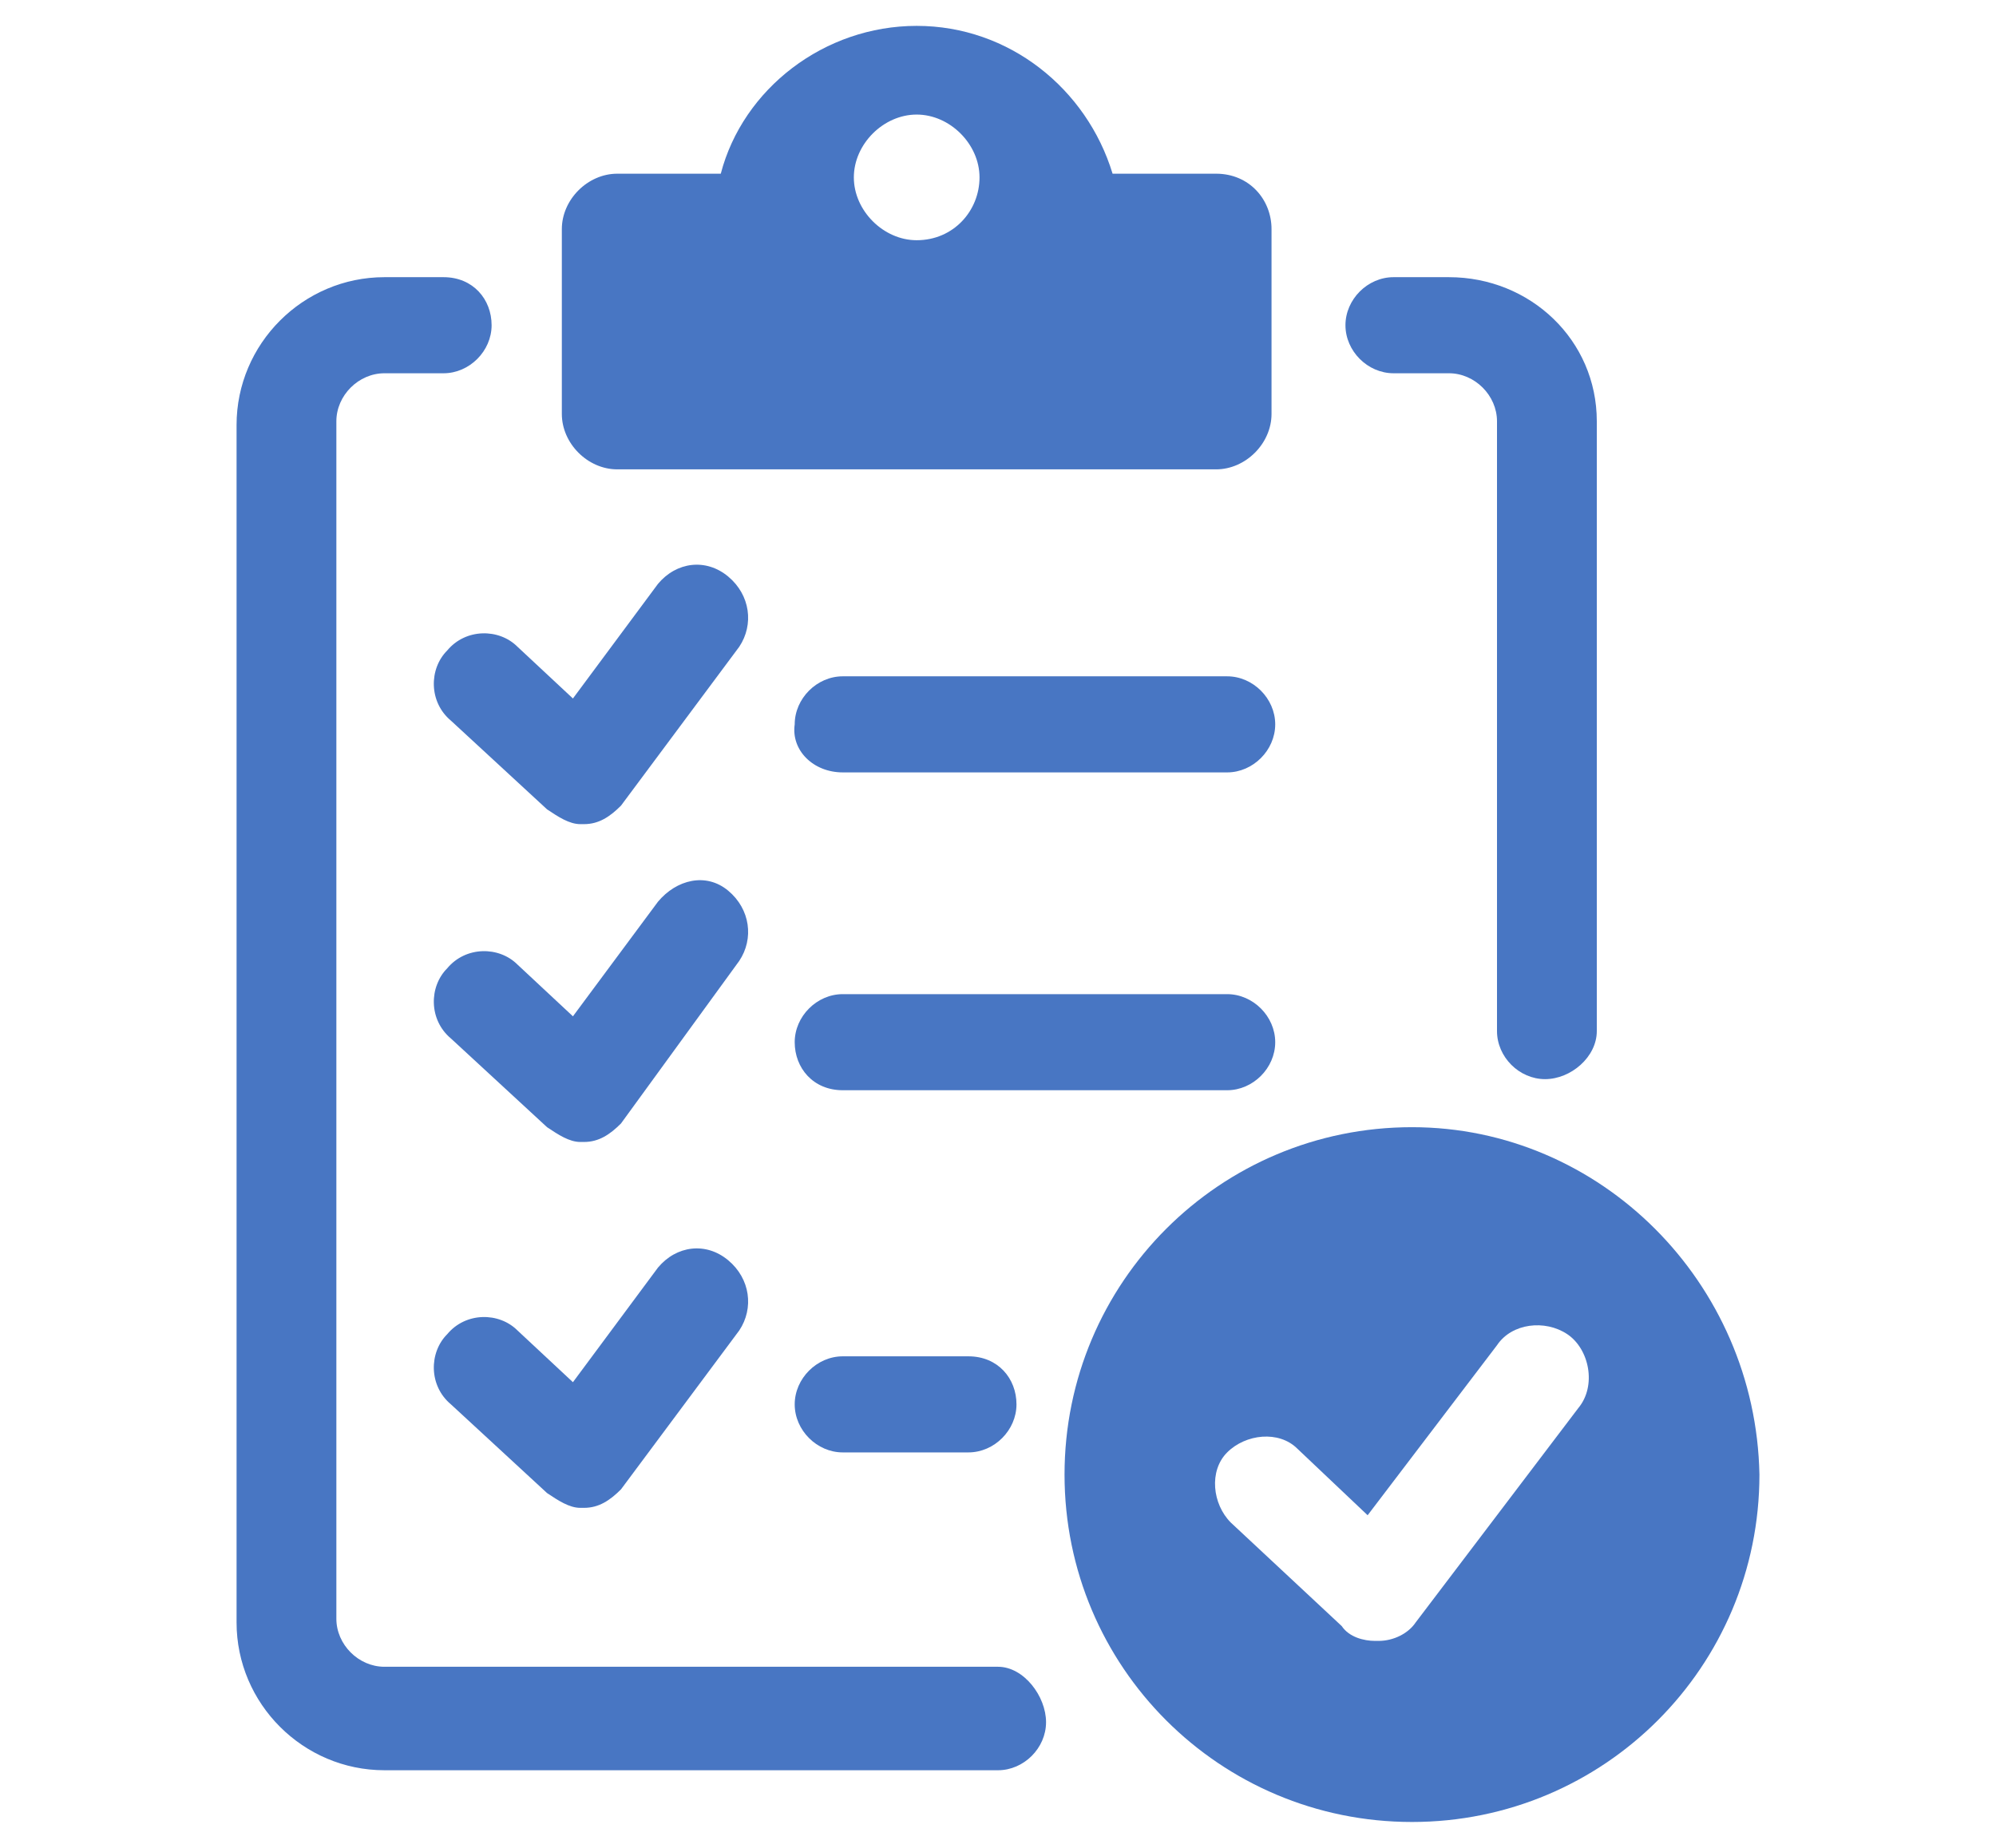 <?xml version="1.0" encoding="utf-8"?>
<!-- Generator: Adobe Illustrator 24.0.0, SVG Export Plug-In . SVG Version: 6.00 Build 0)  -->
<svg version="1.1" id="图层_1" xmlns="http://www.w3.org/2000/svg" xmlns:xlink="http://www.w3.org/1999/xlink" x="0px" y="0px"
	 viewBox="0 0 54 50" style="enable-background:new 0 0 54 50;" xml:space="preserve">
<style type="text/css">
	.st0{fill:#4876C3;}
</style>
<g>
	<path class="st0" d="M27,45.1H10.4c-0.7,0-1.3-0.6-1.3-1.3V11.4c0-0.7,0.6-1.3,1.3-1.3H12c0.7,0,1.3-0.6,1.3-1.3S12.8,7.5,12,7.5
		h-1.6c-2.2,0-4,1.8-4,4v32.4c0,2.2,1.8,4,4,4H27c0.7,0,1.3-0.6,1.3-1.3S27.7,45.1,27,45.1z"/>
	<path class="st0" d="M39.2,7.5h-1.5c-0.7,0-1.3,0.6-1.3,1.3s0.6,1.3,1.3,1.3h1.5c0.7,0,1.3,0.6,1.3,1.3v16.5c0,0.7,0.6,1.3,1.3,1.3
		c0.7,0,1.4-0.6,1.4-1.3V11.4C43.2,9.2,41.4,7.5,39.2,7.5z"/>
	<path class="st0" d="M32.9,4.7h-2.8c-0.7-2.3-2.8-4-5.3-4s-4.7,1.7-5.3,4h-2.8c-0.8,0-1.5,0.7-1.5,1.5v5c0,0.8,0.7,1.5,1.5,1.5
		h16.2c0.8,0,1.5-0.7,1.5-1.5v-5C34.4,5.4,33.8,4.7,32.9,4.7z M24.8,6.5c-0.9,0-1.7-0.8-1.7-1.7c0-0.9,0.8-1.7,1.7-1.7
		c0.9,0,1.7,0.8,1.7,1.7C26.5,5.7,25.8,6.5,24.8,6.5z"/>
	<path class="st0" d="M38.2,30.5c-5.2,0-9.4,4.2-9.4,9.4c0,0,0,0,0,0c0,5.2,4.2,9.4,9.4,9.4c5.2,0,9.4-4.2,9.4-9.4c0,0,0,0,0,0
		C47.5,34.7,43.3,30.5,38.2,30.5z M42.7,38.1l-4.4,5.8c-0.2,0.3-0.6,0.5-1,0.5c0,0-0.1,0-0.1,0c-0.3,0-0.7-0.1-0.9-0.4l-3-2.8
		c-0.5-0.5-0.6-1.4-0.1-1.9c0.5-0.5,1.4-0.6,1.9-0.1l1.9,1.8l3.5-4.6c0.4-0.6,1.3-0.7,1.9-0.3S43.2,37.5,42.7,38.1z"/>
	<path class="st0" d="M22.8,20.9h10.4c0.7,0,1.3-0.6,1.3-1.3c0-0.7-0.6-1.3-1.3-1.3H22.8c-0.7,0-1.3,0.6-1.3,1.3
		C21.4,20.3,22,20.9,22.8,20.9z"/>
	<path class="st0" d="M17.8,34.3l-2.3,3.1L14,36c-0.5-0.5-1.4-0.5-1.9,0.1c-0.5,0.5-0.5,1.4,0.1,1.9l2.6,2.4
		c0.3,0.2,0.6,0.4,0.9,0.4c0,0,0.1,0,0.1,0c0.4,0,0.7-0.2,1-0.5l3.2-4.3c0.4-0.6,0.3-1.4-0.3-1.9S18.3,33.7,17.8,34.3z"/>
	<path class="st0" d="M22.8,29.5h10.4c0.7,0,1.3-0.6,1.3-1.3s-0.6-1.3-1.3-1.3H22.8c-0.7,0-1.3,0.6-1.3,1.3S22,29.5,22.8,29.5z"/>
	<path class="st0" d="M17.8,24.4l-2.3,3.1L14,26.1c-0.5-0.5-1.4-0.5-1.9,0.1c-0.5,0.5-0.5,1.4,0.1,1.9l2.6,2.4
		c0.3,0.2,0.6,0.4,0.9,0.4c0,0,0.1,0,0.1,0c0.4,0,0.7-0.2,1-0.5L20,26c0.4-0.6,0.3-1.4-0.3-1.9S18.3,23.8,17.8,24.4z"/>
	<path class="st0" d="M26.2,36.7h-3.4c-0.7,0-1.3,0.6-1.3,1.3s0.6,1.3,1.3,1.3h3.4c0.7,0,1.3-0.6,1.3-1.3S27,36.7,26.2,36.7z"/>
	<path class="st0" d="M17.8,15.8l-2.3,3.1L14,17.5c-0.5-0.5-1.4-0.5-1.9,0.1c-0.5,0.5-0.5,1.4,0.1,1.9l2.6,2.4
		c0.3,0.2,0.6,0.4,0.9,0.4c0,0,0.1,0,0.1,0c0.4,0,0.7-0.2,1-0.5l3.2-4.3c0.4-0.6,0.3-1.4-0.3-1.9S18.3,15.2,17.8,15.8z"/>
</g>
</svg>
